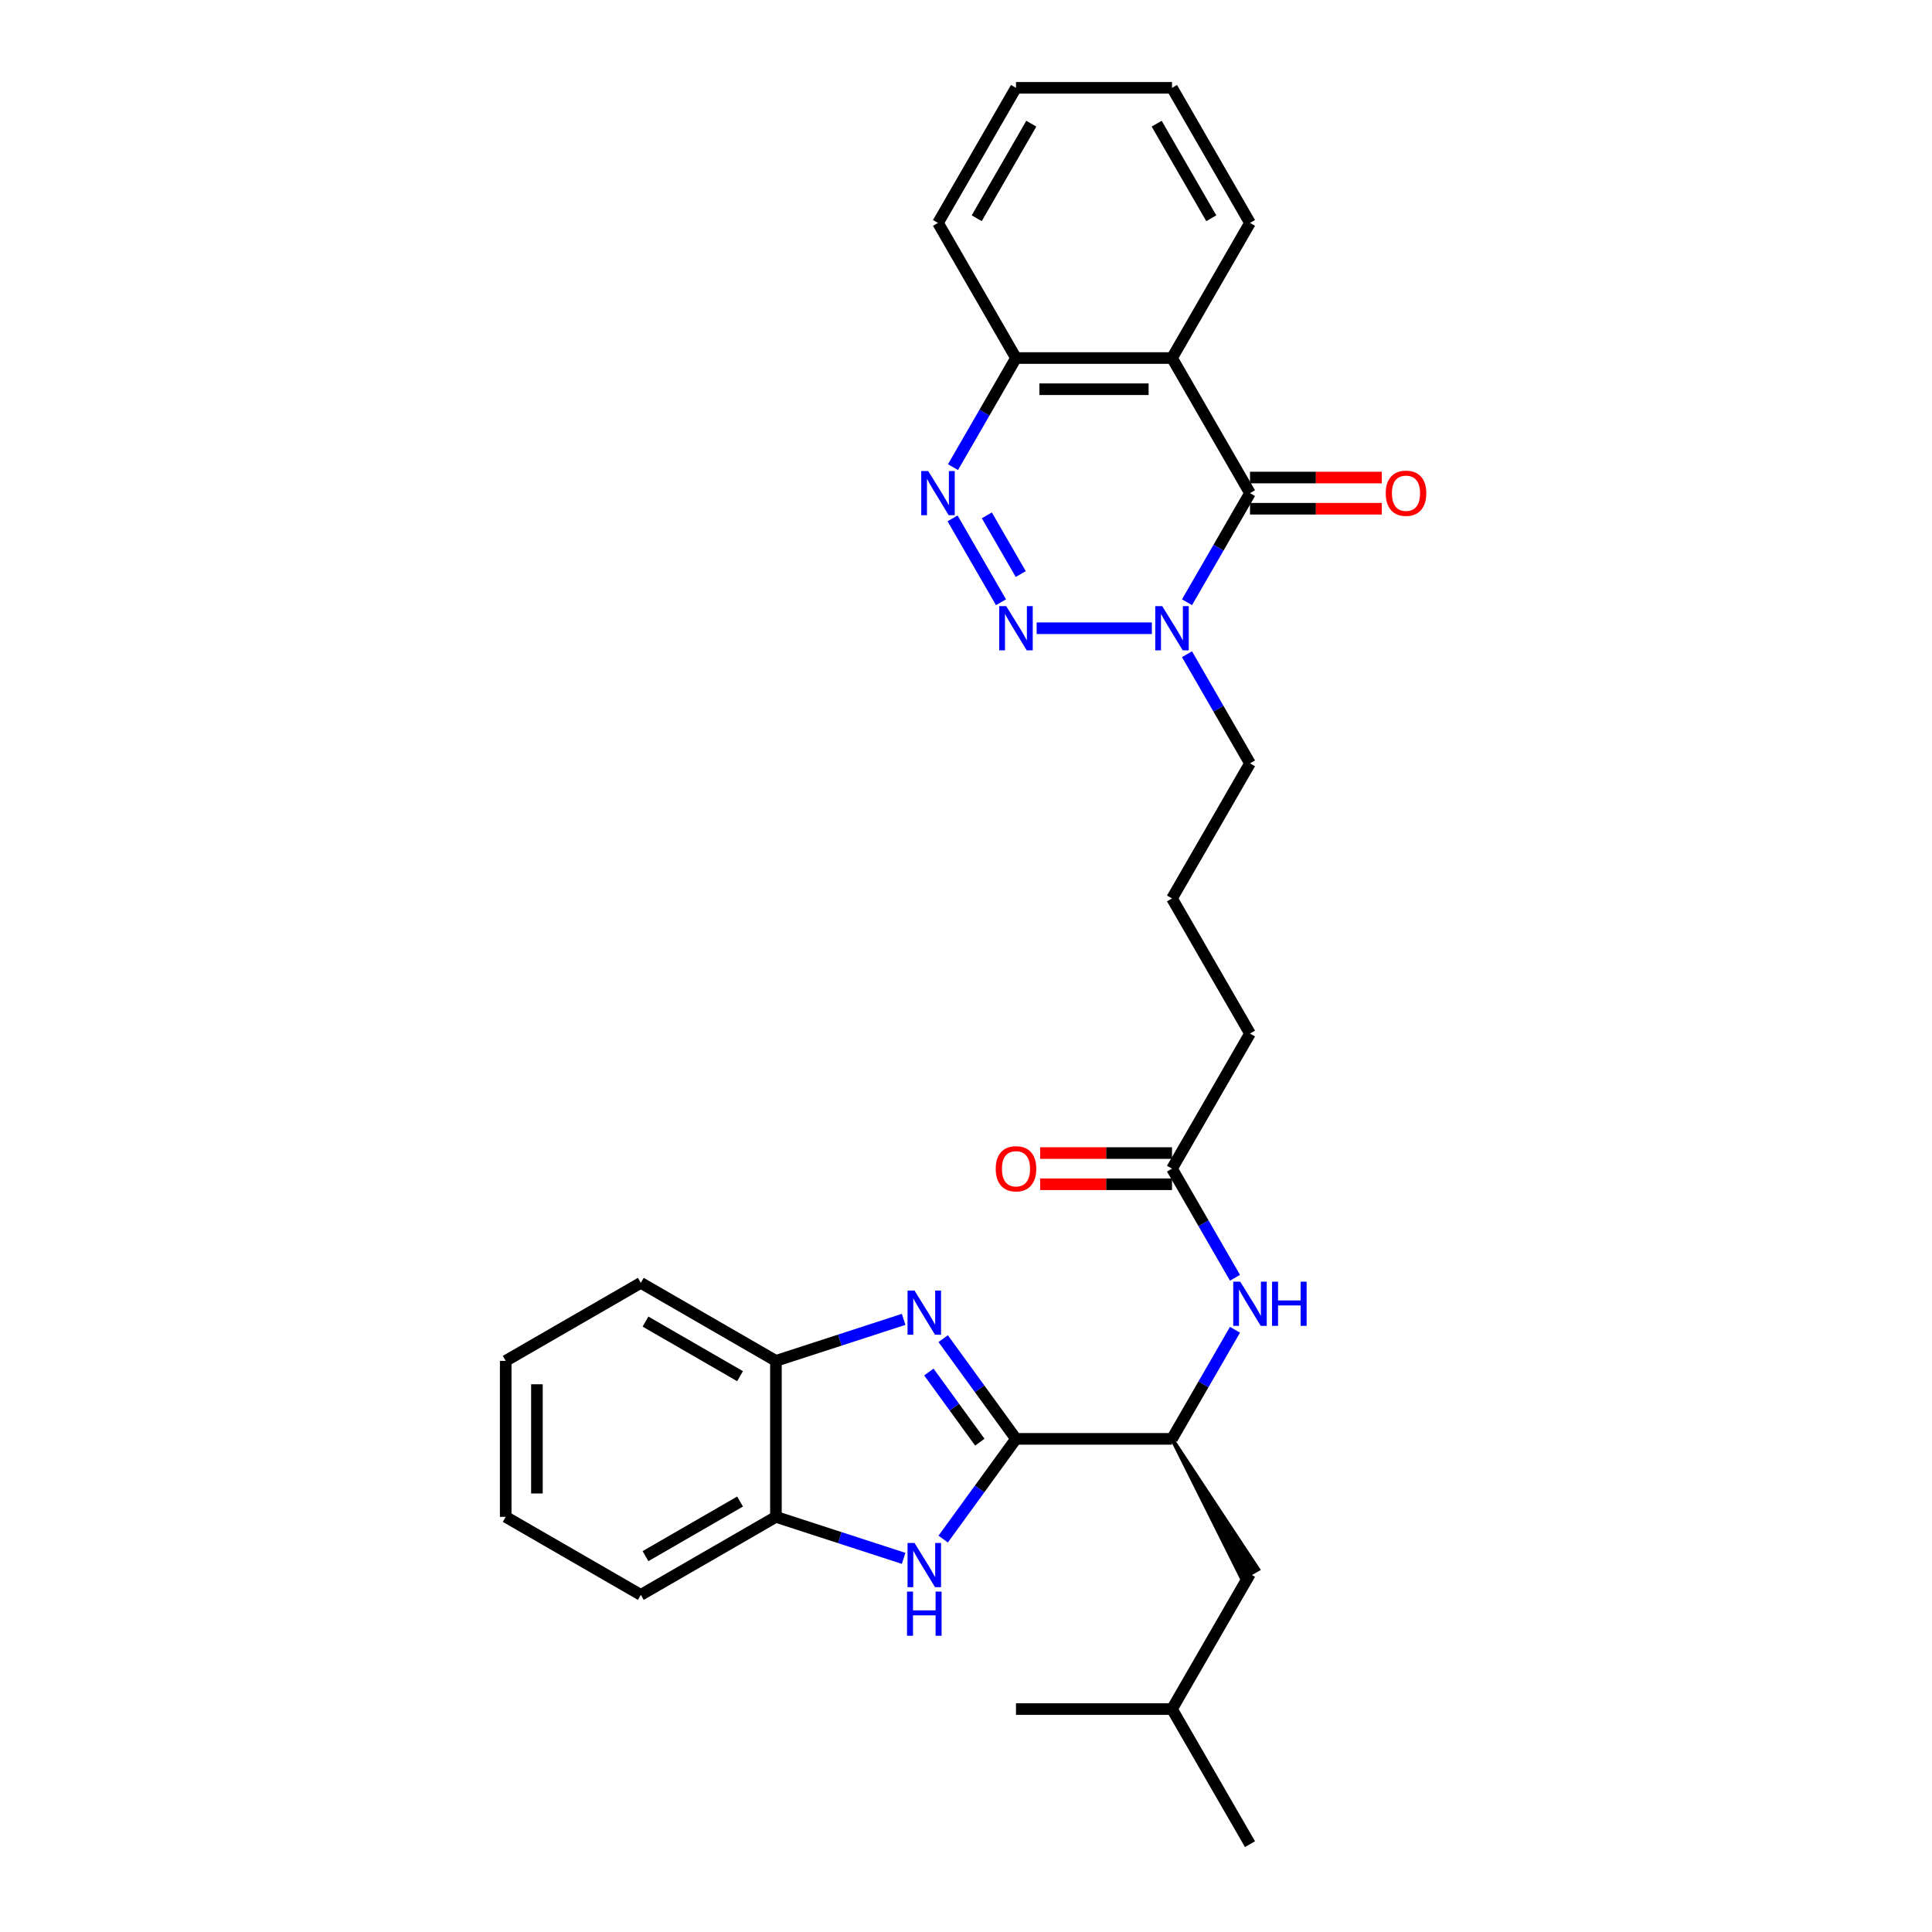 <?xml version='1.0' encoding='iso-8859-1'?>
<svg version='1.1' baseProfile='full'
              xmlns='http://www.w3.org/2000/svg'
                      xmlns:rdkit='http://www.rdkit.org/xml'
                      xmlns:xlink='http://www.w3.org/1999/xlink'
                  xml:space='preserve'
width='1000px' height='1000px' viewBox='0 0 1000 1000'>
<!-- END OF HEADER -->
<rect style='opacity:1.0;fill:#FFFFFF;stroke:none' width='1000' height='1000' x='0' y='0'> </rect>
<path class='bond-3' d='M 536.567,325.175 L 596.2,325.175' style='fill:none;fill-rule:evenodd;stroke:#0000FF;stroke-width:6px;stroke-linecap:butt;stroke-linejoin:miter;stroke-opacity:1' />
<path class='bond-4' d='M 518.109,311.722 L 493.044,268.309' style='fill:none;fill-rule:evenodd;stroke:#0000FF;stroke-width:6px;stroke-linecap:butt;stroke-linejoin:miter;stroke-opacity:1' />
<path class='bond-4' d='M 528.335,297.135 L 510.79,266.746' style='fill:none;fill-rule:evenodd;stroke:#0000FF;stroke-width:6px;stroke-linecap:butt;stroke-linejoin:miter;stroke-opacity:1' />
<path class='bond-0' d='M 525.875,744.755 L 606.624,744.755' style='fill:none;fill-rule:evenodd;stroke:#000000;stroke-width:6px;stroke-linecap:butt;stroke-linejoin:miter;stroke-opacity:1' />
<path class='bond-2' d='M 525.875,744.755 L 507.031,718.818' style='fill:none;fill-rule:evenodd;stroke:#000000;stroke-width:6px;stroke-linecap:butt;stroke-linejoin:miter;stroke-opacity:1' />
<path class='bond-2' d='M 507.031,718.818 L 488.187,692.881' style='fill:none;fill-rule:evenodd;stroke:#0000FF;stroke-width:6px;stroke-linecap:butt;stroke-linejoin:miter;stroke-opacity:1' />
<path class='bond-2' d='M 507.157,746.467 L 493.966,728.311' style='fill:none;fill-rule:evenodd;stroke:#000000;stroke-width:6px;stroke-linecap:butt;stroke-linejoin:miter;stroke-opacity:1' />
<path class='bond-2' d='M 493.966,728.311 L 480.775,710.155' style='fill:none;fill-rule:evenodd;stroke:#0000FF;stroke-width:6px;stroke-linecap:butt;stroke-linejoin:miter;stroke-opacity:1' />
<path class='bond-6' d='M 525.875,744.755 L 507.031,770.692' style='fill:none;fill-rule:evenodd;stroke:#000000;stroke-width:6px;stroke-linecap:butt;stroke-linejoin:miter;stroke-opacity:1' />
<path class='bond-6' d='M 507.031,770.692 L 488.187,796.629' style='fill:none;fill-rule:evenodd;stroke:#0000FF;stroke-width:6px;stroke-linecap:butt;stroke-linejoin:miter;stroke-opacity:1' />
<path class='bond-1' d='M 646.998,255.245 L 630.694,283.483' style='fill:none;fill-rule:evenodd;stroke:#000000;stroke-width:6px;stroke-linecap:butt;stroke-linejoin:miter;stroke-opacity:1' />
<path class='bond-1' d='M 630.694,283.483 L 614.391,311.722' style='fill:none;fill-rule:evenodd;stroke:#0000FF;stroke-width:6px;stroke-linecap:butt;stroke-linejoin:miter;stroke-opacity:1' />
<path class='bond-13' d='M 646.998,263.32 L 681.114,263.32' style='fill:none;fill-rule:evenodd;stroke:#000000;stroke-width:6px;stroke-linecap:butt;stroke-linejoin:miter;stroke-opacity:1' />
<path class='bond-13' d='M 681.114,263.32 L 715.23,263.32' style='fill:none;fill-rule:evenodd;stroke:#FF0000;stroke-width:6px;stroke-linecap:butt;stroke-linejoin:miter;stroke-opacity:1' />
<path class='bond-13' d='M 646.998,247.17 L 681.114,247.17' style='fill:none;fill-rule:evenodd;stroke:#000000;stroke-width:6px;stroke-linecap:butt;stroke-linejoin:miter;stroke-opacity:1' />
<path class='bond-13' d='M 681.114,247.17 L 715.23,247.17' style='fill:none;fill-rule:evenodd;stroke:#FF0000;stroke-width:6px;stroke-linecap:butt;stroke-linejoin:miter;stroke-opacity:1' />
<path class='bond-30' d='M 646.998,255.245 L 606.624,185.315' style='fill:none;fill-rule:evenodd;stroke:#000000;stroke-width:6px;stroke-linecap:butt;stroke-linejoin:miter;stroke-opacity:1' />
<path class='bond-8' d='M 467.722,682.902 L 434.669,693.642' style='fill:none;fill-rule:evenodd;stroke:#0000FF;stroke-width:6px;stroke-linecap:butt;stroke-linejoin:miter;stroke-opacity:1' />
<path class='bond-8' d='M 434.669,693.642 L 401.617,704.381' style='fill:none;fill-rule:evenodd;stroke:#000000;stroke-width:6px;stroke-linecap:butt;stroke-linejoin:miter;stroke-opacity:1' />
<path class='bond-16' d='M 614.391,338.627 L 630.694,366.866' style='fill:none;fill-rule:evenodd;stroke:#0000FF;stroke-width:6px;stroke-linecap:butt;stroke-linejoin:miter;stroke-opacity:1' />
<path class='bond-16' d='M 630.694,366.866 L 646.998,395.105' style='fill:none;fill-rule:evenodd;stroke:#000000;stroke-width:6px;stroke-linecap:butt;stroke-linejoin:miter;stroke-opacity:1' />
<path class='bond-10' d='M 493.268,241.792 L 509.572,213.553' style='fill:none;fill-rule:evenodd;stroke:#0000FF;stroke-width:6px;stroke-linecap:butt;stroke-linejoin:miter;stroke-opacity:1' />
<path class='bond-10' d='M 509.572,213.553 L 525.875,185.315' style='fill:none;fill-rule:evenodd;stroke:#000000;stroke-width:6px;stroke-linecap:butt;stroke-linejoin:miter;stroke-opacity:1' />
<path class='bond-5' d='M 606.624,185.315 L 525.875,185.315' style='fill:none;fill-rule:evenodd;stroke:#000000;stroke-width:6px;stroke-linecap:butt;stroke-linejoin:miter;stroke-opacity:1' />
<path class='bond-5' d='M 594.512,201.464 L 537.988,201.464' style='fill:none;fill-rule:evenodd;stroke:#000000;stroke-width:6px;stroke-linecap:butt;stroke-linejoin:miter;stroke-opacity:1' />
<path class='bond-17' d='M 606.624,185.315 L 646.998,115.385' style='fill:none;fill-rule:evenodd;stroke:#000000;stroke-width:6px;stroke-linecap:butt;stroke-linejoin:miter;stroke-opacity:1' />
<path class='bond-9' d='M 467.722,806.608 L 434.669,795.869' style='fill:none;fill-rule:evenodd;stroke:#0000FF;stroke-width:6px;stroke-linecap:butt;stroke-linejoin:miter;stroke-opacity:1' />
<path class='bond-9' d='M 434.669,795.869 L 401.617,785.129' style='fill:none;fill-rule:evenodd;stroke:#000000;stroke-width:6px;stroke-linecap:butt;stroke-linejoin:miter;stroke-opacity:1' />
<path class='bond-7' d='M 606.624,744.755 L 622.927,716.517' style='fill:none;fill-rule:evenodd;stroke:#000000;stroke-width:6px;stroke-linecap:butt;stroke-linejoin:miter;stroke-opacity:1' />
<path class='bond-7' d='M 622.927,716.517 L 639.231,688.278' style='fill:none;fill-rule:evenodd;stroke:#0000FF;stroke-width:6px;stroke-linecap:butt;stroke-linejoin:miter;stroke-opacity:1' />
<path class='bond-14' d='M 606.624,744.755 L 642.802,817.108 L 651.194,812.263 Z' style='fill:#000000;fill-rule:evenodd;fill-opacity:1;stroke:#000000;stroke-width:2px;stroke-linecap:butt;stroke-linejoin:miter;stroke-opacity:1;' />
<path class='bond-20' d='M 401.617,704.381 L 331.687,664.007' style='fill:none;fill-rule:evenodd;stroke:#000000;stroke-width:6px;stroke-linecap:butt;stroke-linejoin:miter;stroke-opacity:1' />
<path class='bond-20' d='M 383.052,712.311 L 334.101,684.049' style='fill:none;fill-rule:evenodd;stroke:#000000;stroke-width:6px;stroke-linecap:butt;stroke-linejoin:miter;stroke-opacity:1' />
<path class='bond-32' d='M 401.617,704.381 L 401.617,785.129' style='fill:none;fill-rule:evenodd;stroke:#000000;stroke-width:6px;stroke-linecap:butt;stroke-linejoin:miter;stroke-opacity:1' />
<path class='bond-21' d='M 401.617,785.129 L 331.687,825.504' style='fill:none;fill-rule:evenodd;stroke:#000000;stroke-width:6px;stroke-linecap:butt;stroke-linejoin:miter;stroke-opacity:1' />
<path class='bond-21' d='M 383.052,777.199 L 334.101,805.461' style='fill:none;fill-rule:evenodd;stroke:#000000;stroke-width:6px;stroke-linecap:butt;stroke-linejoin:miter;stroke-opacity:1' />
<path class='bond-23' d='M 525.875,185.315 L 485.501,115.385' style='fill:none;fill-rule:evenodd;stroke:#000000;stroke-width:6px;stroke-linecap:butt;stroke-linejoin:miter;stroke-opacity:1' />
<path class='bond-11' d='M 639.231,661.373 L 622.927,633.134' style='fill:none;fill-rule:evenodd;stroke:#0000FF;stroke-width:6px;stroke-linecap:butt;stroke-linejoin:miter;stroke-opacity:1' />
<path class='bond-11' d='M 622.927,633.134 L 606.624,604.895' style='fill:none;fill-rule:evenodd;stroke:#000000;stroke-width:6px;stroke-linecap:butt;stroke-linejoin:miter;stroke-opacity:1' />
<path class='bond-12' d='M 606.624,604.895 L 646.998,534.965' style='fill:none;fill-rule:evenodd;stroke:#000000;stroke-width:6px;stroke-linecap:butt;stroke-linejoin:miter;stroke-opacity:1' />
<path class='bond-15' d='M 606.624,596.82 L 572.508,596.82' style='fill:none;fill-rule:evenodd;stroke:#000000;stroke-width:6px;stroke-linecap:butt;stroke-linejoin:miter;stroke-opacity:1' />
<path class='bond-15' d='M 572.508,596.82 L 538.391,596.82' style='fill:none;fill-rule:evenodd;stroke:#FF0000;stroke-width:6px;stroke-linecap:butt;stroke-linejoin:miter;stroke-opacity:1' />
<path class='bond-15' d='M 606.624,612.97 L 572.508,612.97' style='fill:none;fill-rule:evenodd;stroke:#000000;stroke-width:6px;stroke-linecap:butt;stroke-linejoin:miter;stroke-opacity:1' />
<path class='bond-15' d='M 572.508,612.97 L 538.391,612.97' style='fill:none;fill-rule:evenodd;stroke:#FF0000;stroke-width:6px;stroke-linecap:butt;stroke-linejoin:miter;stroke-opacity:1' />
<path class='bond-22' d='M 646.998,814.685 L 606.624,884.615' style='fill:none;fill-rule:evenodd;stroke:#000000;stroke-width:6px;stroke-linecap:butt;stroke-linejoin:miter;stroke-opacity:1' />
<path class='bond-18' d='M 646.998,395.105 L 606.624,465.035' style='fill:none;fill-rule:evenodd;stroke:#000000;stroke-width:6px;stroke-linecap:butt;stroke-linejoin:miter;stroke-opacity:1' />
<path class='bond-31' d='M 646.998,115.385 L 606.624,45.455' style='fill:none;fill-rule:evenodd;stroke:#000000;stroke-width:6px;stroke-linecap:butt;stroke-linejoin:miter;stroke-opacity:1' />
<path class='bond-31' d='M 626.956,112.97 L 598.694,64.019' style='fill:none;fill-rule:evenodd;stroke:#000000;stroke-width:6px;stroke-linecap:butt;stroke-linejoin:miter;stroke-opacity:1' />
<path class='bond-19' d='M 606.624,465.035 L 646.998,534.965' style='fill:none;fill-rule:evenodd;stroke:#000000;stroke-width:6px;stroke-linecap:butt;stroke-linejoin:miter;stroke-opacity:1' />
<path class='bond-27' d='M 331.687,664.007 L 261.757,704.381' style='fill:none;fill-rule:evenodd;stroke:#000000;stroke-width:6px;stroke-linecap:butt;stroke-linejoin:miter;stroke-opacity:1' />
<path class='bond-28' d='M 331.687,825.504 L 261.757,785.129' style='fill:none;fill-rule:evenodd;stroke:#000000;stroke-width:6px;stroke-linecap:butt;stroke-linejoin:miter;stroke-opacity:1' />
<path class='bond-25' d='M 606.624,884.615 L 646.998,954.545' style='fill:none;fill-rule:evenodd;stroke:#000000;stroke-width:6px;stroke-linecap:butt;stroke-linejoin:miter;stroke-opacity:1' />
<path class='bond-26' d='M 606.624,884.615 L 525.875,884.615' style='fill:none;fill-rule:evenodd;stroke:#000000;stroke-width:6px;stroke-linecap:butt;stroke-linejoin:miter;stroke-opacity:1' />
<path class='bond-29' d='M 485.501,115.385 L 525.875,45.455' style='fill:none;fill-rule:evenodd;stroke:#000000;stroke-width:6px;stroke-linecap:butt;stroke-linejoin:miter;stroke-opacity:1' />
<path class='bond-29' d='M 505.543,112.97 L 533.805,64.019' style='fill:none;fill-rule:evenodd;stroke:#000000;stroke-width:6px;stroke-linecap:butt;stroke-linejoin:miter;stroke-opacity:1' />
<path class='bond-24' d='M 606.624,45.455 L 525.875,45.455' style='fill:none;fill-rule:evenodd;stroke:#000000;stroke-width:6px;stroke-linecap:butt;stroke-linejoin:miter;stroke-opacity:1' />
<path class='bond-33' d='M 261.757,704.381 L 261.757,785.129' style='fill:none;fill-rule:evenodd;stroke:#000000;stroke-width:6px;stroke-linecap:butt;stroke-linejoin:miter;stroke-opacity:1' />
<path class='bond-33' d='M 277.906,716.493 L 277.906,773.017' style='fill:none;fill-rule:evenodd;stroke:#000000;stroke-width:6px;stroke-linecap:butt;stroke-linejoin:miter;stroke-opacity:1' />
<path  class='atom-0' d='M 520.821 313.741
L 528.314 325.853
Q 529.057 327.048, 530.252 329.212
Q 531.447 331.376, 531.512 331.505
L 531.512 313.741
L 534.548 313.741
L 534.548 336.609
L 531.415 336.609
L 523.372 323.366
Q 522.436 321.816, 521.434 320.039
Q 520.465 318.263, 520.175 317.714
L 520.175 336.609
L 517.203 336.609
L 517.203 313.741
L 520.821 313.741
' fill='#0000FF'/>
<path  class='atom-3' d='M 473.358 667.995
L 480.851 680.107
Q 481.594 681.302, 482.789 683.466
Q 483.984 685.63, 484.049 685.759
L 484.049 667.995
L 487.085 667.995
L 487.085 690.862
L 483.952 690.862
L 475.91 677.62
Q 474.973 676.069, 473.972 674.293
Q 473.003 672.516, 472.712 671.967
L 472.712 690.862
L 469.74 690.862
L 469.74 667.995
L 473.358 667.995
' fill='#0000FF'/>
<path  class='atom-4' d='M 601.569 313.741
L 609.062 325.853
Q 609.805 327.048, 611 329.212
Q 612.195 331.376, 612.26 331.505
L 612.26 313.741
L 615.296 313.741
L 615.296 336.609
L 612.163 336.609
L 604.121 323.366
Q 603.184 321.816, 602.183 320.039
Q 601.214 318.263, 600.923 317.714
L 600.923 336.609
L 597.951 336.609
L 597.951 313.741
L 601.569 313.741
' fill='#0000FF'/>
<path  class='atom-5' d='M 480.447 243.811
L 487.94 255.923
Q 488.683 257.118, 489.878 259.282
Q 491.073 261.446, 491.138 261.575
L 491.138 243.811
L 494.174 243.811
L 494.174 266.679
L 491.041 266.679
L 482.998 253.436
Q 482.061 251.886, 481.06 250.109
Q 480.091 248.333, 479.801 247.784
L 479.801 266.679
L 476.829 266.679
L 476.829 243.811
L 480.447 243.811
' fill='#0000FF'/>
<path  class='atom-7' d='M 473.358 798.648
L 480.851 810.76
Q 481.594 811.955, 482.789 814.119
Q 483.984 816.283, 484.049 816.413
L 484.049 798.648
L 487.085 798.648
L 487.085 821.516
L 483.952 821.516
L 475.91 808.273
Q 474.973 806.723, 473.972 804.946
Q 473.003 803.17, 472.712 802.621
L 472.712 821.516
L 469.74 821.516
L 469.74 798.648
L 473.358 798.648
' fill='#0000FF'/>
<path  class='atom-7' d='M 469.466 823.803
L 472.567 823.803
L 472.567 833.525
L 484.259 833.525
L 484.259 823.803
L 487.36 823.803
L 487.36 846.671
L 484.259 846.671
L 484.259 836.109
L 472.567 836.109
L 472.567 846.671
L 469.466 846.671
L 469.466 823.803
' fill='#0000FF'/>
<path  class='atom-12' d='M 641.943 663.391
L 649.437 675.503
Q 650.179 676.699, 651.374 678.863
Q 652.57 681.027, 652.634 681.156
L 652.634 663.391
L 655.67 663.391
L 655.67 686.259
L 652.537 686.259
L 644.495 673.016
Q 643.558 671.466, 642.557 669.69
Q 641.588 667.913, 641.297 667.364
L 641.297 686.259
L 638.326 686.259
L 638.326 663.391
L 641.943 663.391
' fill='#0000FF'/>
<path  class='atom-12' d='M 658.416 663.391
L 661.516 663.391
L 661.516 673.113
L 673.209 673.113
L 673.209 663.391
L 676.31 663.391
L 676.31 686.259
L 673.209 686.259
L 673.209 675.697
L 661.516 675.697
L 661.516 686.259
L 658.416 686.259
L 658.416 663.391
' fill='#0000FF'/>
<path  class='atom-14' d='M 717.249 255.309
Q 717.249 249.818, 719.962 246.75
Q 722.675 243.682, 727.746 243.682
Q 732.817 243.682, 735.53 246.75
Q 738.243 249.818, 738.243 255.309
Q 738.243 260.865, 735.498 264.03
Q 732.753 267.163, 727.746 267.163
Q 722.708 267.163, 719.962 264.03
Q 717.249 260.897, 717.249 255.309
M 727.746 264.579
Q 731.235 264.579, 733.108 262.254
Q 735.014 259.896, 735.014 255.309
Q 735.014 250.82, 733.108 248.559
Q 731.235 246.266, 727.746 246.266
Q 724.258 246.266, 722.352 248.526
Q 720.479 250.787, 720.479 255.309
Q 720.479 259.928, 722.352 262.254
Q 724.258 264.579, 727.746 264.579
' fill='#FF0000'/>
<path  class='atom-16' d='M 515.378 604.96
Q 515.378 599.469, 518.091 596.4
Q 520.804 593.332, 525.875 593.332
Q 530.946 593.332, 533.66 596.4
Q 536.373 599.469, 536.373 604.96
Q 536.373 610.515, 533.627 613.681
Q 530.882 616.814, 525.875 616.814
Q 520.837 616.814, 518.091 613.681
Q 515.378 610.547, 515.378 604.96
M 525.875 614.23
Q 529.364 614.23, 531.237 611.904
Q 533.143 609.546, 533.143 604.96
Q 533.143 600.47, 531.237 598.209
Q 529.364 595.916, 525.875 595.916
Q 522.387 595.916, 520.482 598.177
Q 518.608 600.438, 518.608 604.96
Q 518.608 609.579, 520.482 611.904
Q 522.387 614.23, 525.875 614.23
' fill='#FF0000'/>
</svg>
